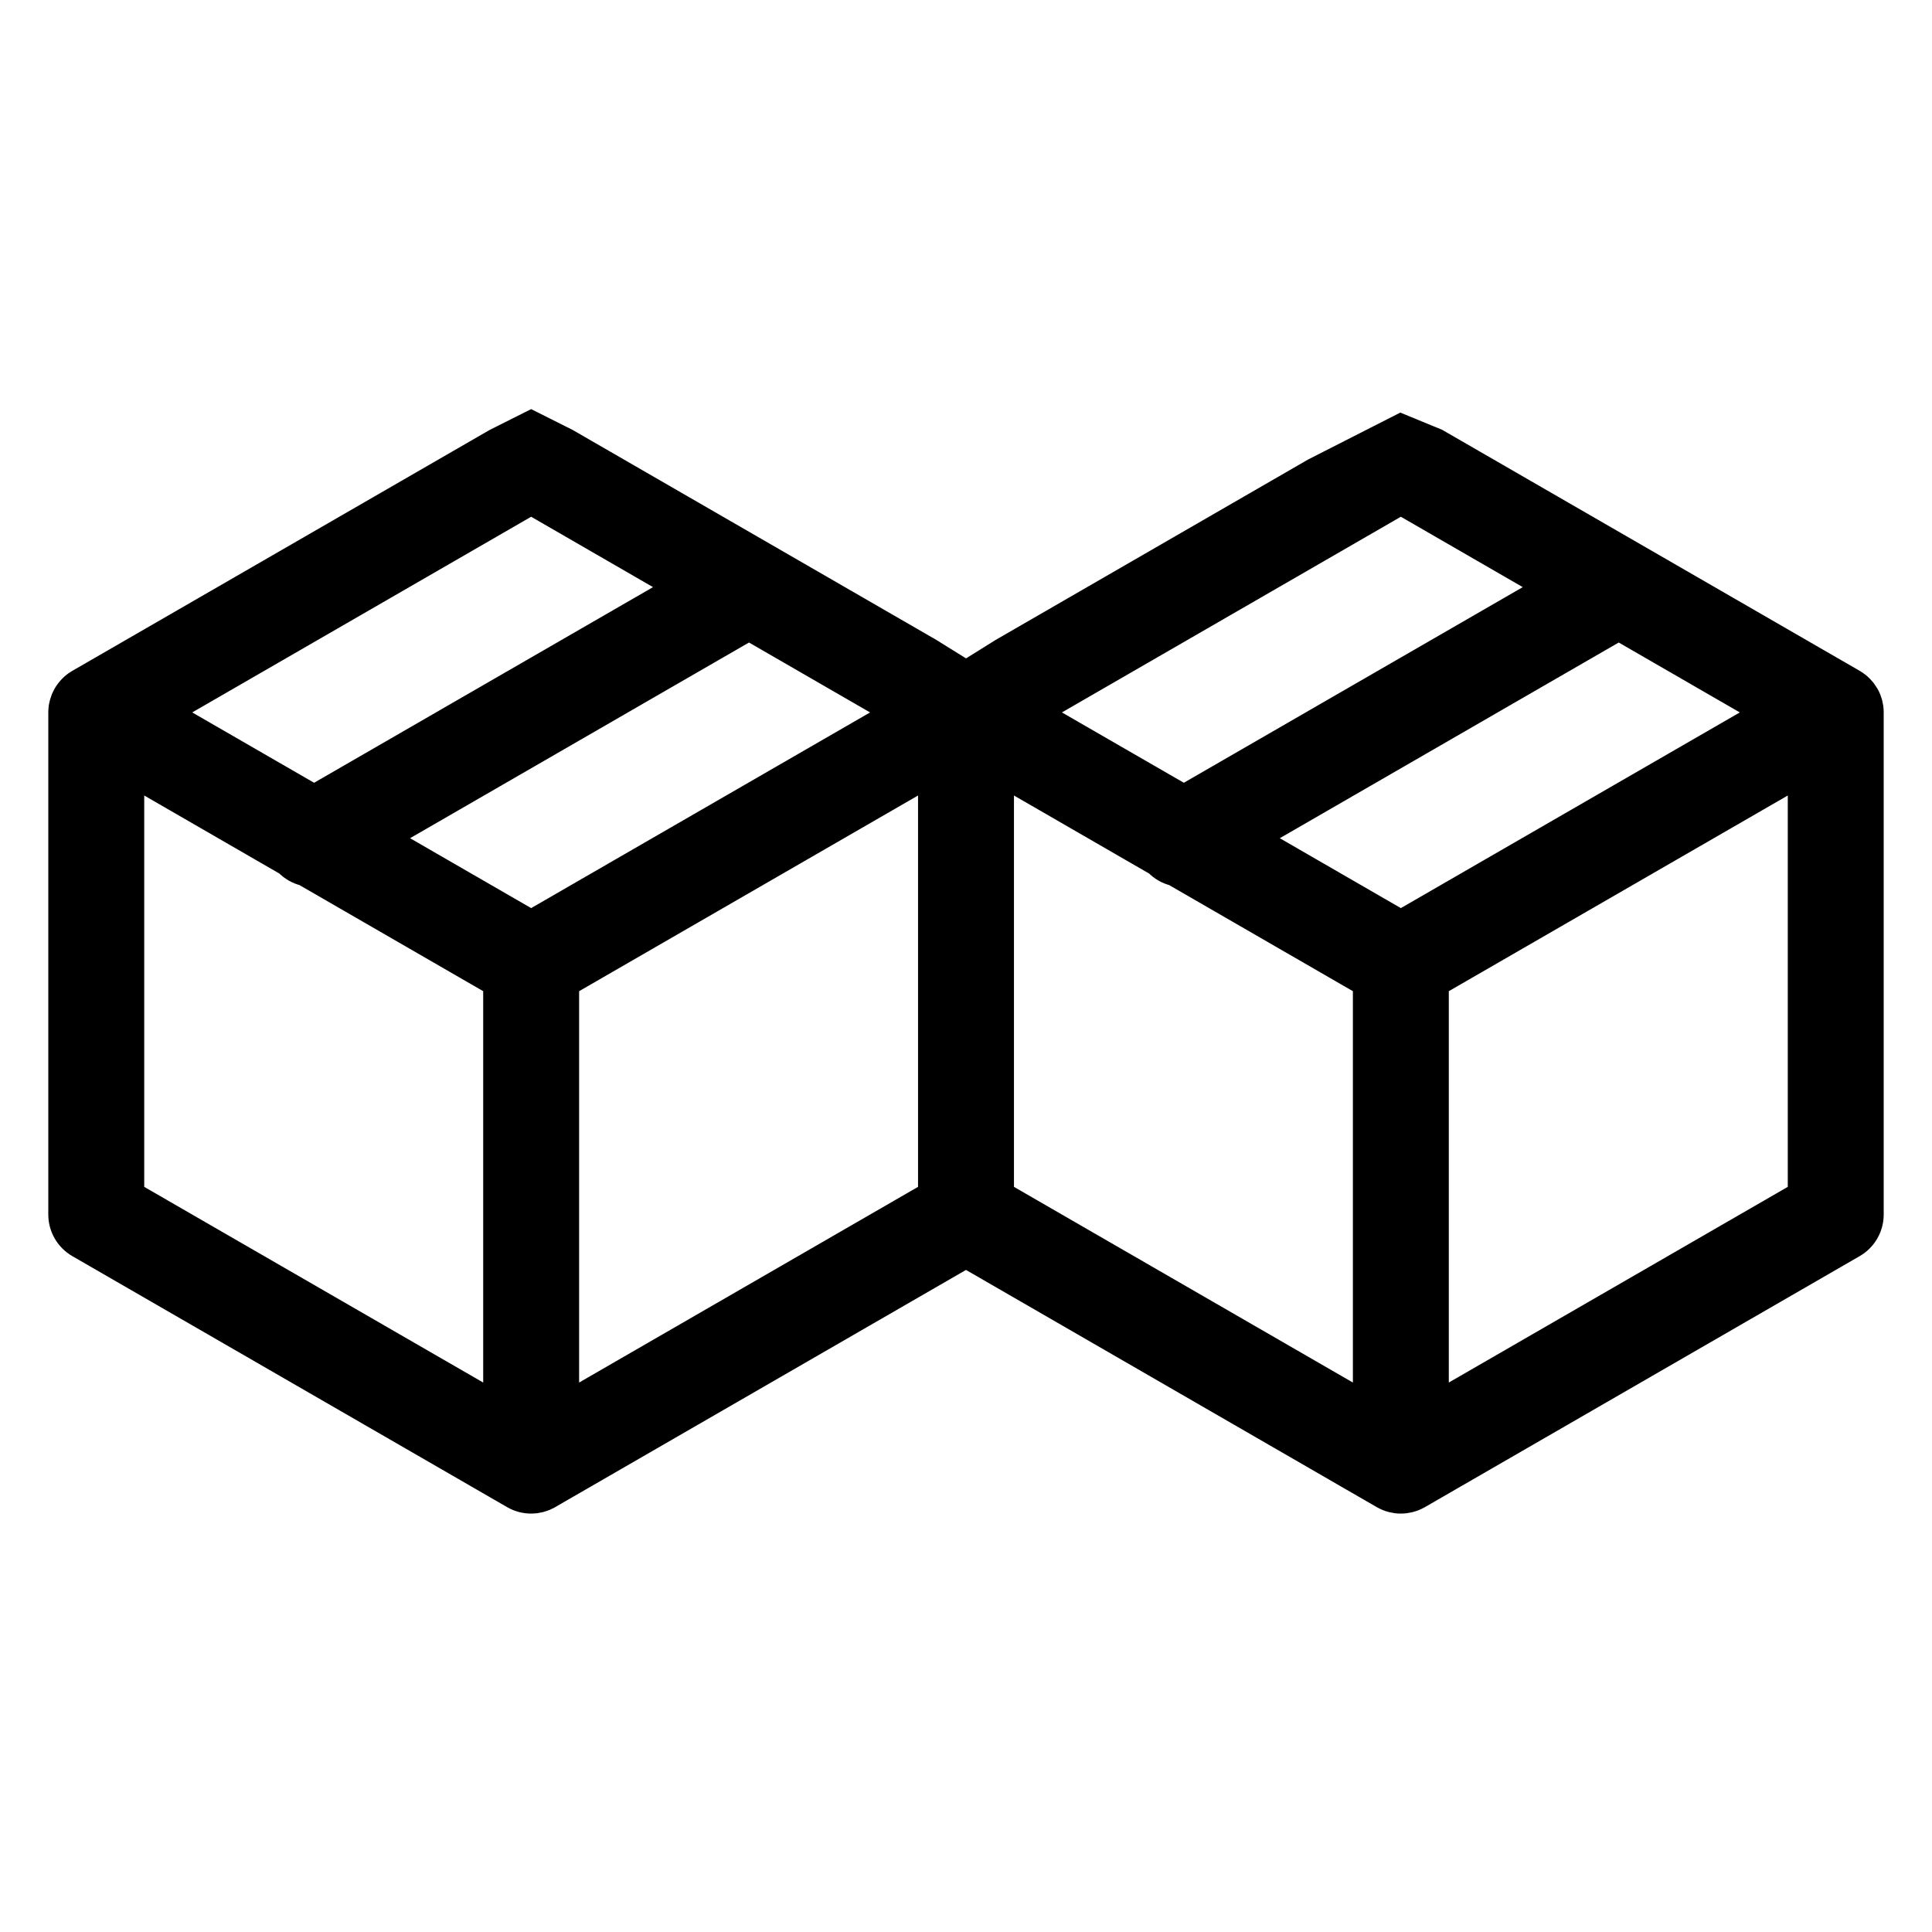 <svg width="40" height="40" viewBox="0 0 40 40" fill="none" xmlns="http://www.w3.org/2000/svg">
<path fill-rule="evenodd" clip-rule="evenodd" d="M10.997 8.75L10.254 9.123L1.622 14.106L1.616 14.11L1.596 14.122C1.585 14.128 1.575 14.136 1.564 14.143C1.556 14.149 1.548 14.155 1.54 14.161L1.537 14.163C1.526 14.172 1.515 14.181 1.504 14.19C1.494 14.2 1.484 14.209 1.474 14.219L1.462 14.231L1.458 14.235C1.442 14.251 1.427 14.268 1.413 14.287L1.408 14.293L1.399 14.305C1.381 14.328 1.365 14.352 1.35 14.377L1.349 14.379C1.344 14.388 1.339 14.397 1.335 14.406C1.326 14.423 1.318 14.44 1.31 14.457L1.302 14.479C1.298 14.49 1.293 14.502 1.29 14.513C1.286 14.523 1.283 14.533 1.28 14.544L1.274 14.566C1.267 14.592 1.261 14.619 1.258 14.647L1.256 14.652C1.252 14.683 1.251 14.713 1.25 14.743L1.25 14.75V25.146C1.25 25.412 1.392 25.657 1.622 25.79L10.626 30.988L10.631 30.991C10.658 31.006 10.685 31.019 10.713 31.031L10.718 31.033C10.744 31.043 10.77 31.052 10.797 31.059L10.806 31.062L10.819 31.065C10.83 31.068 10.842 31.07 10.853 31.073C10.864 31.075 10.875 31.076 10.886 31.078C10.893 31.079 10.901 31.081 10.909 31.082C10.938 31.085 10.967 31.087 10.997 31.087C11.014 31.087 11.031 31.087 11.048 31.085C11.06 31.084 11.073 31.083 11.085 31.082L11.1 31.079L11.108 31.078C11.131 31.075 11.153 31.07 11.175 31.065L11.179 31.064L11.197 31.059C11.213 31.055 11.229 31.05 11.245 31.044C11.255 31.041 11.265 31.037 11.275 31.033L11.281 31.031C11.3 31.023 11.318 31.014 11.336 31.005C11.345 31 11.354 30.995 11.363 30.991L11.368 30.988L20 26.004L28.631 30.988L28.637 30.991C28.664 31.006 28.691 31.019 28.719 31.031L28.725 31.033C28.733 31.037 28.742 31.04 28.751 31.043L28.768 31.049C28.78 31.053 28.791 31.056 28.803 31.059L28.82 31.064L28.825 31.065C28.847 31.07 28.869 31.075 28.892 31.078L28.899 31.079L28.915 31.082C28.926 31.083 28.937 31.084 28.949 31.085C28.959 31.086 28.969 31.086 28.979 31.087L29.003 31.087C29.033 31.087 29.062 31.085 29.091 31.082L29.105 31.079L29.114 31.078C29.137 31.075 29.159 31.07 29.181 31.065L29.186 31.064L29.203 31.059C29.23 31.052 29.256 31.043 29.281 31.033L29.287 31.031C29.315 31.019 29.342 31.006 29.369 30.991L29.375 30.988L38.378 25.79C38.608 25.657 38.75 25.412 38.75 25.146V14.75L38.75 14.743C38.75 14.727 38.749 14.711 38.748 14.695C38.747 14.681 38.746 14.667 38.744 14.652L38.743 14.646C38.739 14.619 38.733 14.593 38.727 14.566L38.721 14.544C38.714 14.522 38.707 14.501 38.699 14.479C38.696 14.472 38.693 14.465 38.69 14.457C38.685 14.445 38.679 14.433 38.674 14.421C38.667 14.407 38.659 14.393 38.651 14.379L38.65 14.377C38.635 14.352 38.619 14.328 38.602 14.305L38.598 14.3L38.592 14.292L38.587 14.286C38.573 14.269 38.558 14.252 38.542 14.235L38.539 14.232L38.526 14.219C38.507 14.2 38.486 14.181 38.464 14.164L38.46 14.161C38.436 14.142 38.41 14.125 38.384 14.11L38.379 14.106L29.747 9.123L29.003 8.817L27.203 9.733L20.743 13.463L20.001 13.926L19.257 13.463L11.74 9.123L10.997 8.75ZM24.51 16.495L32.027 12.156L29.003 10.41L21.486 14.75L24.51 16.495ZM14.02 12.156L10.997 10.41L3.48 14.75L6.503 16.495L14.02 12.156ZM2.736 24.717L10.254 29.057V20.377L6.297 18.092C6.162 18.059 6.037 17.989 5.938 17.886L2.736 16.037V24.717ZM7.99 17.354L10.997 19.09L18.514 14.75L15.507 13.014L7.99 17.354ZM11.74 29.057L19.257 24.717V16.037L11.74 20.377V29.057ZM20.743 24.717L28.26 29.057L28.26 20.377L24.303 18.092C24.169 18.059 24.044 17.989 23.945 17.886L20.743 16.037V24.717ZM25.997 17.354L29.003 19.09L36.521 14.75L33.514 13.014L25.997 17.354ZM29.746 29.057L37.264 24.717V16.037L29.746 20.377V29.057Z" fill="black" stroke="black" stroke-width="0.5"/>
</svg>

